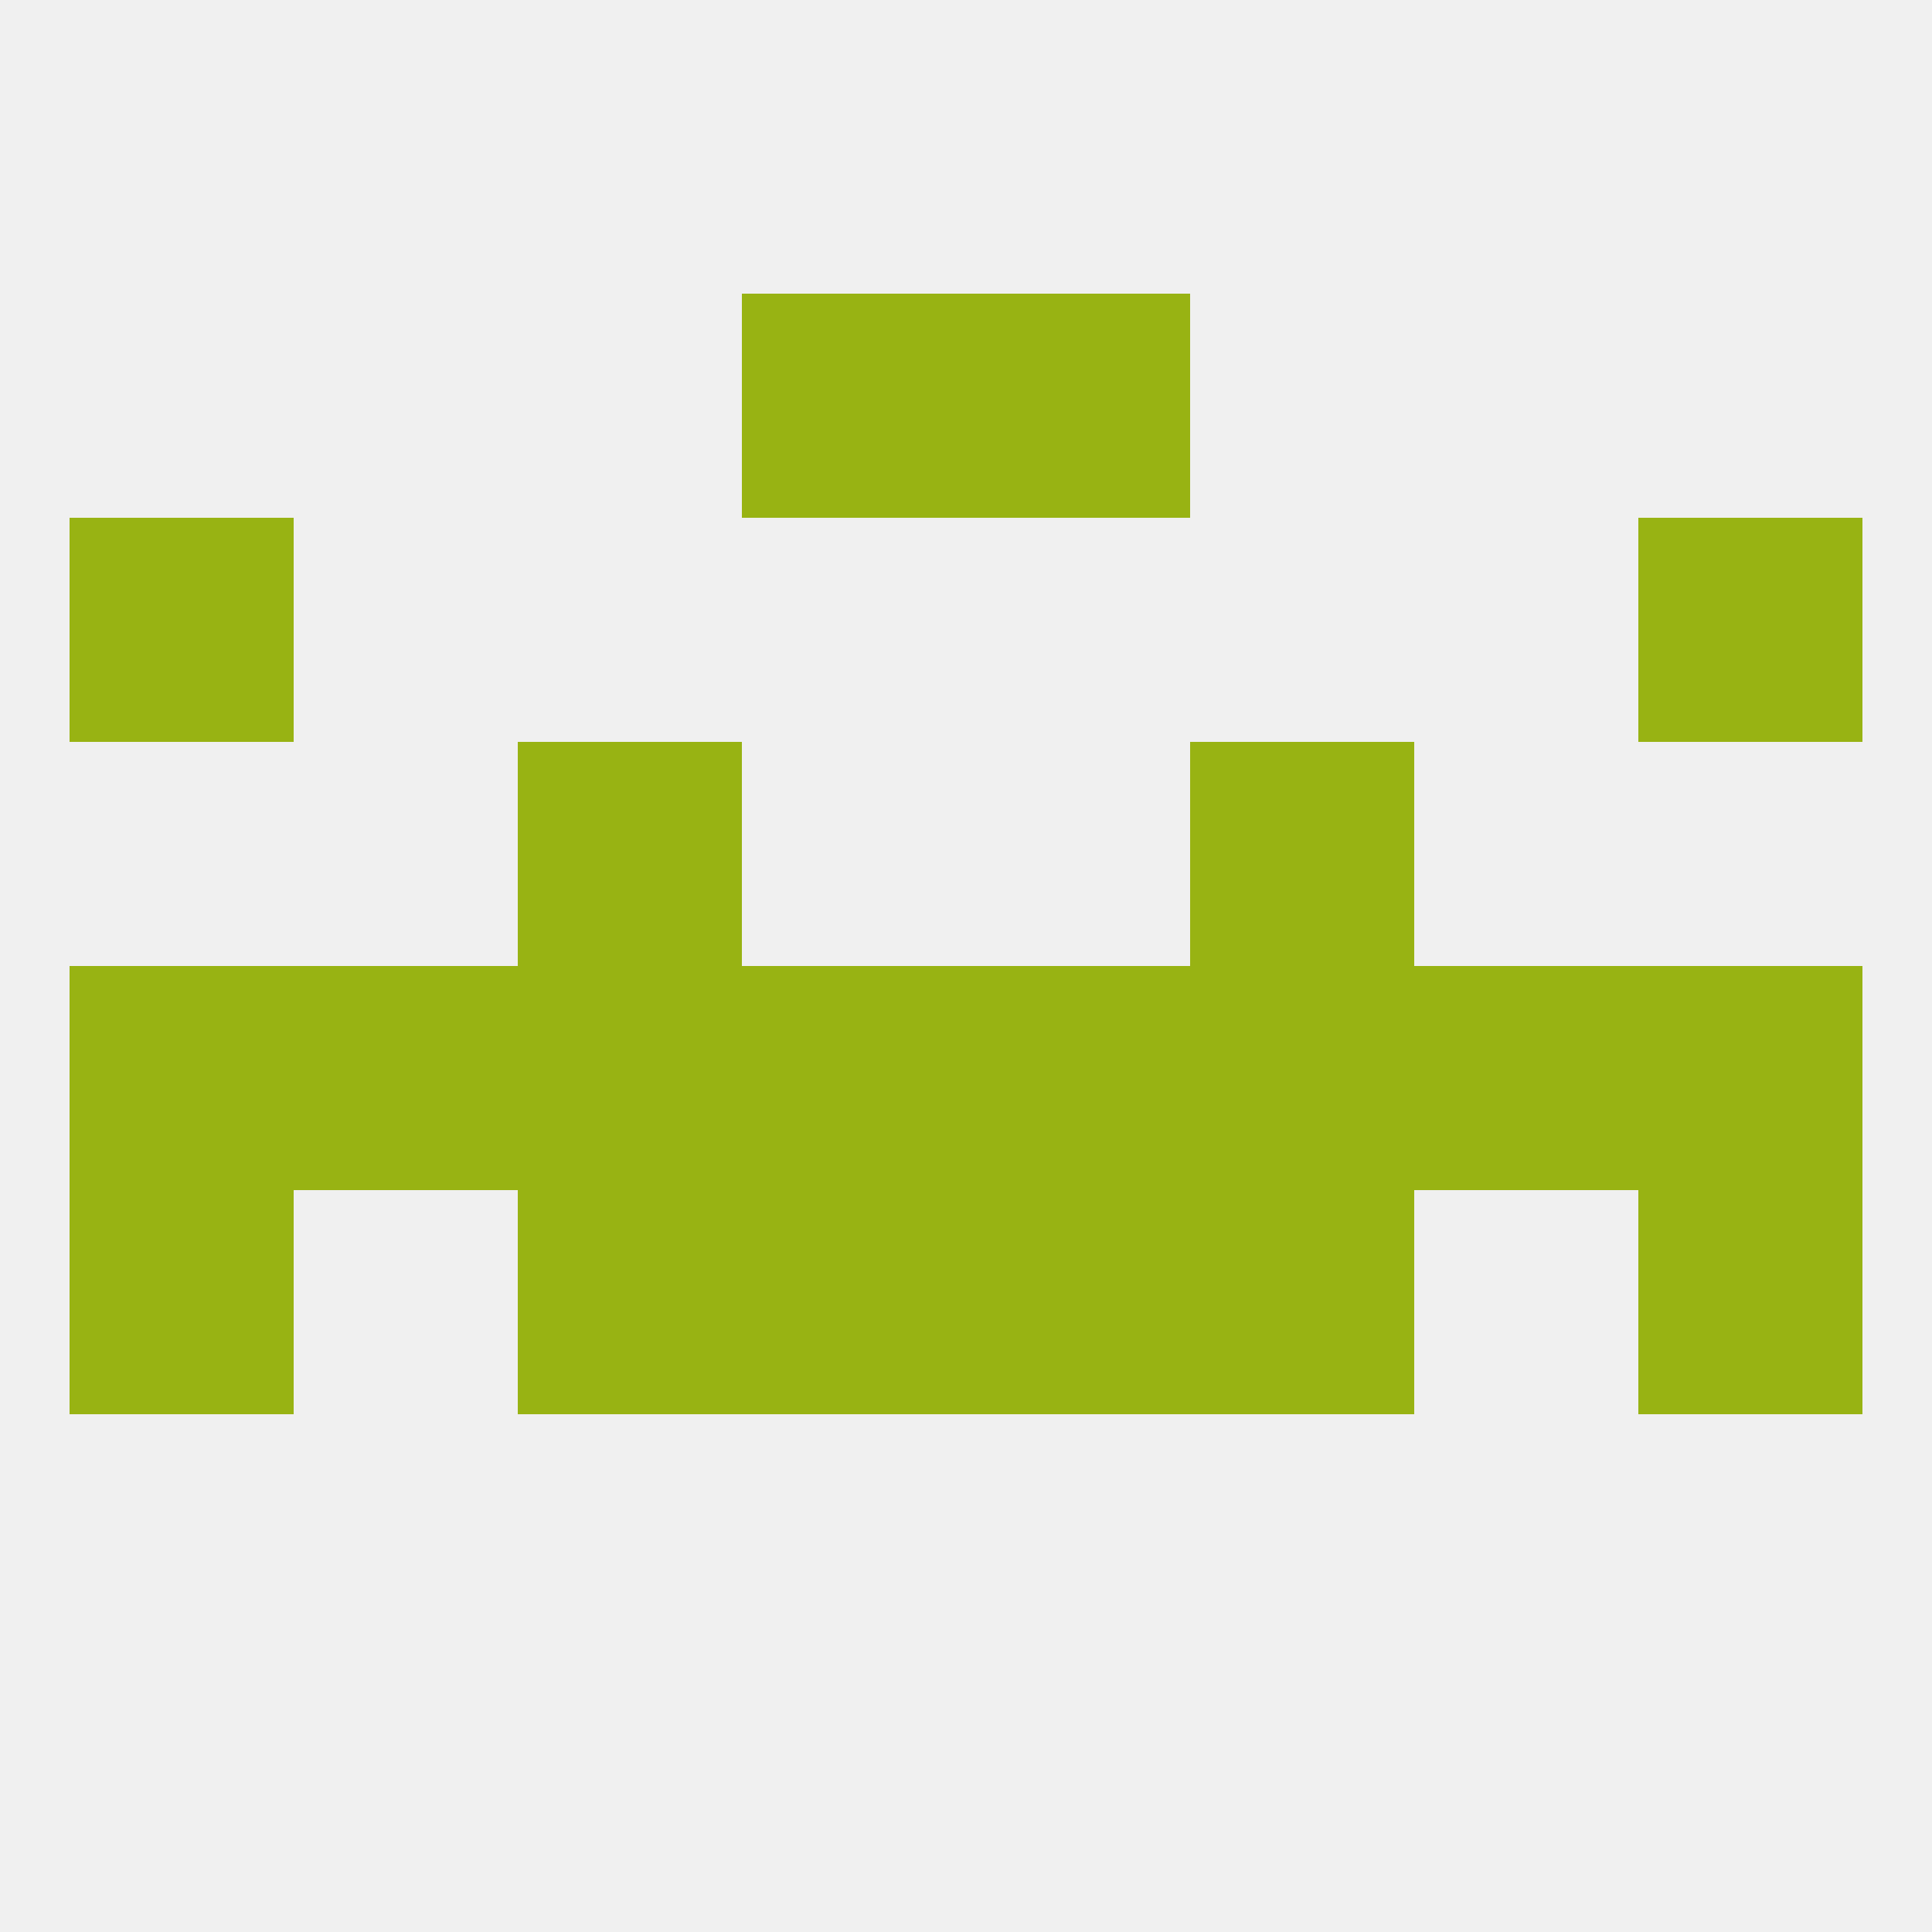 
<!--   <?xml version="1.0"?> -->
<svg version="1.1" baseprofile="full" xmlns="http://www.w3.org/2000/svg" xmlns:xlink="http://www.w3.org/1999/xlink" xmlns:ev="http://www.w3.org/2001/xml-events" width="250" height="250" viewBox="0 0 250 250" >
	<rect width="100%" height="100%" fill="rgba(240,240,240,255)"/>

	<rect x="96" y="125" width="29" height="29" fill="rgba(152,179,19,255)"/>
	<rect x="67" y="125" width="29" height="29" fill="rgba(152,179,19,255)"/>
	<rect x="154" y="125" width="29" height="29" fill="rgba(152,179,19,255)"/>
	<rect x="183" y="125" width="29" height="29" fill="rgba(152,179,19,255)"/>
	<rect x="212" y="125" width="29" height="29" fill="rgba(152,179,19,255)"/>
	<rect x="125" y="125" width="29" height="29" fill="rgba(152,179,19,255)"/>
	<rect x="38" y="125" width="29" height="29" fill="rgba(152,179,19,255)"/>
	<rect x="9" y="125" width="29" height="29" fill="rgba(152,179,19,255)"/>
	<rect x="212" y="154" width="29" height="29" fill="rgba(152,179,19,255)"/>
	<rect x="96" y="154" width="29" height="29" fill="rgba(152,179,19,255)"/>
	<rect x="125" y="154" width="29" height="29" fill="rgba(152,179,19,255)"/>
	<rect x="67" y="154" width="29" height="29" fill="rgba(152,179,19,255)"/>
	<rect x="154" y="154" width="29" height="29" fill="rgba(152,179,19,255)"/>
	<rect x="9" y="154" width="29" height="29" fill="rgba(152,179,19,255)"/>
	<rect x="154" y="96" width="29" height="29" fill="rgba(152,179,19,255)"/>
	<rect x="67" y="96" width="29" height="29" fill="rgba(152,179,19,255)"/>
	<rect x="212" y="67" width="29" height="29" fill="rgba(152,179,19,255)"/>
	<rect x="9" y="67" width="29" height="29" fill="rgba(152,179,19,255)"/>
	<rect x="96" y="38" width="29" height="29" fill="rgba(152,179,19,255)"/>
	<rect x="125" y="38" width="29" height="29" fill="rgba(152,179,19,255)"/>
</svg>